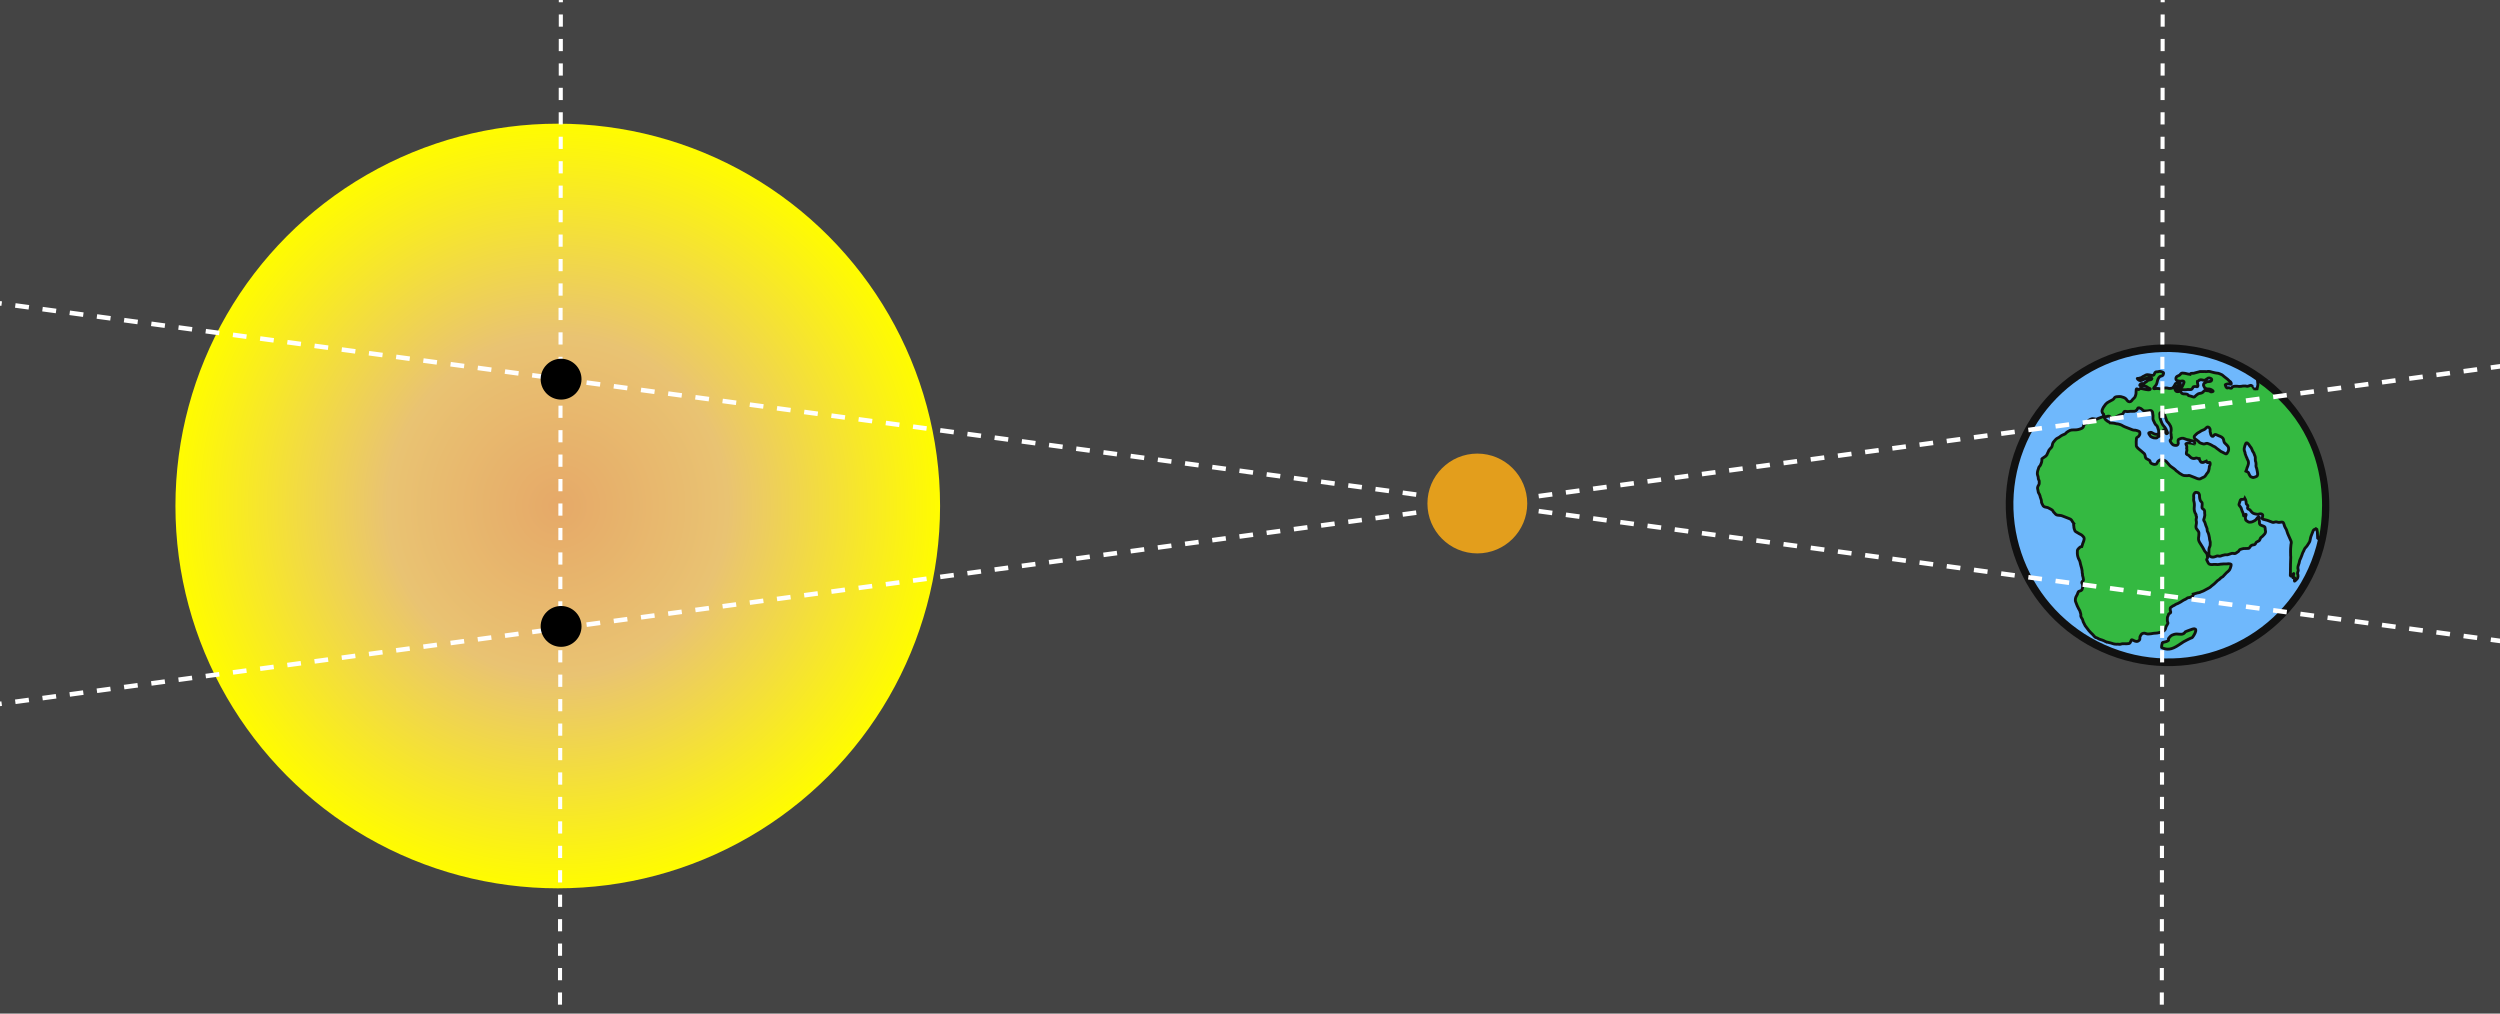 <?xml version="1.0" encoding="UTF-8"?>
<!-- Created with Inkscape (http://www.inkscape.org/) -->
<svg width="300" height="121.63" version="1.0" xmlns="http://www.w3.org/2000/svg" xmlns:cc="http://creativecommons.org/ns#" xmlns:dc="http://purl.org/dc/elements/1.1/" xmlns:rdf="http://www.w3.org/1999/02/22-rdf-syntax-ns#">
 <defs>
  <radialGradient id="radialGradient3656" cx="229.29" cy="337.67" r="83.571" gradientTransform="matrix(.549 0 0 .549 249.97 194.65)" gradientUnits="userSpaceOnUse">
   <stop stop-color="#e6a968" offset="0"/>
   <stop stop-color="#e9c372" offset=".445"/>
   <stop stop-color="#fffc00" offset="1"/>
  </radialGradient>
 </defs>
 <g transform="translate(-308.91 -319.29)">
  <rect x="307.73" y="316.8" width="304.08" height="128.95" fill="#444" stroke-width="0"/>
  <circle cx="375.84" cy="380.01" r="45.878" color="#000000" fill="url(#radialGradient3656)"/>
  <g transform="matrix(.573 0 0 .573 22.931 50.822)" stroke="#111">
   <path d="m941.12 604.96c17.033 6.624 36.201-1.717 42.773-18.617 6.572-16.9-1.925-35.998-18.957-42.622s-36.199 1.716-42.772 18.616c-6.572 16.9 1.923 35.999 18.956 42.623z" fill="#6fb8fc" stroke-linecap="round" stroke-linejoin="round" stroke-width="1.6"/>
   <g fill="#34b941" fill-rule="evenodd" stroke-width=".6">
    <path d="m951.84 604.2c0.698 0.233 1.513 0.607 2.997-0.263 1.02-0.598 0.846-0.589 1.561-1.007 0.715-0.418 0.806-0.391 1.297-0.664 0.491-0.273 0.358 9e-3 0.667-0.427 0.309-0.436 0.642-1.049 0.568-1.412-0.108-0.529-1.236 0.09-1.876 0.291-0.64 0.201-0.211 0.257-0.682 0.514-0.596 0.326-1.191-0.074-1.951 0.15-0.76 0.224-0.762 0.409-1.088 0.746s0.133 0.349-0.216 0.603-1.126 0.29-1.181 0.413c-0.028 0.063-0.268 1-0.096 1.057z"/>
    <path d="m940.14 602.94c0.019 8e-3 0.038 0.014 0.058 0.021 0.131 0.046 0.272 0.075 0.38 0.089 0.193 0.024 0.379 0.114 0.572 0.139 0.19 0.024 0.378 0.153 0.558 0.176 0.185 0.024 0.415 0.101 0.637 0.08 0.191-0.018 0.376-9e-3 0.578 0.016 0.252 0.032 0.406-0.09 0.585-0.107 0.182-0.017 0.373-0.029 0.505-0.012 0.217 0.028 0.422 0.014 0.629-5e-3 0.232-0.021 0.391 3e-3 0.54-0.208 0.109-0.154 0.189-0.38 0.247-0.53 0.076-0.197 0.42 9e-3 0.514 0.075 0.155 0.11 0.426 0.169 0.594 0.19 0.221 0.028 0.457-0.155 0.554-0.244 0.153-0.138 0.156-0.39 0.139-0.573-0.016-0.17 0.204-0.515 0.291-0.638 0.161-0.228 0.314-0.198 0.482-0.272 0.1-0.044 0.479 0.061 0.622 0.117 0.185 0.072 0.435 0.047 0.614 0.03 0.251-0.023 0.48-0.037 0.707-0.101 0.179-0.05 0.42-0.039 0.607-0.056 0.239-0.022 0.428-0.039 0.62-0.093 0.223-0.062 0.475-0.119 0.663-0.202 0.234-0.103 0.323-0.08 0.518-0.258 0.155-0.14 0.271-0.346 0.297-0.552 0.028-0.218 0.196-0.504 0.305-0.674 0.167-0.261 0.203-0.29 0.089-0.55-0.118-0.269-0.033-0.547-0.058-0.816-0.018-0.192 0.119-0.415 0.189-0.594 0.077-0.199 8.3e-4 -0.271 0.278-0.393 0.249-0.11 0.286-0.241 0.206-0.421-0.098-0.223-0.058-0.424-0.079-0.656-0.013-0.144 0.363-0.329 0.451-0.41 0.15-0.136 0.393-0.167 0.532-0.294 0.158-0.144 0.471-0.237 0.669-0.324 0.194-0.085 0.463-0.242 0.582-0.316 0.212-0.132 0.451-0.319 0.66-0.411 0.213-0.094 0.413-0.163 0.582-0.316 0.163-0.148 0.4-0.177 0.576-0.193 0.161-0.015 0.401-0.148 0.554-0.244 0.227-0.141 0.235-0.285 0.219-0.458-6.7e-4 -7e-3 -2e-3 -0.014-3e-3 -0.021 0.182-0.055 0.431-0.076 0.615-0.158 0.189-0.083 0.384-0.106 0.549-0.121 0.153-0.014 0.312-0.107 0.439-0.163 0.182-0.08 0.335-0.119 0.539-0.208 0.216-0.095 0.418-0.244 0.582-0.316 0.172-0.075 0.463-0.263 0.633-0.338 0.17-0.075 0.296-0.221 0.423-0.336 0.175-0.159 0.363-0.283 0.602-0.476 0.165-0.134 0.302-0.271 0.465-0.445 0.118-0.127 0.273-0.301 0.437-0.373 0.163-0.072 0.249-0.201 0.373-0.314 0.153-0.138 0.208-0.211 0.359-0.277 0.177-0.078 0.274-0.176 0.372-0.315 0.105-0.149 0.303-0.281 0.43-0.46 0.105-0.149 0.336-0.305 0.451-0.409 0.163-0.147 0.228-0.208 0.365-0.401 0.101-0.143 0.148-0.38 0.212-0.544 0.093-0.24 0.11-0.323 0.089-0.55-0.01-0.106-0.525-0.143-0.573-0.139-0.21 0.019-0.411 0.072-0.642 0.042-0.209-0.026-0.484 0.01-0.679 0.028-0.198 0.018-0.419 0.012-0.657 0.079-0.17 0.048-0.499 0.013-0.665-8e-3 -0.26-0.033-0.527 0.014-0.765 0.036-0.212 0.02-0.417-0.037-0.622-0.117-0.172-0.067-0.377-0.698-0.514-0.825-0.066-0.061 0.177-0.422 0.183-0.472 0.021-0.168-0.063-0.484-0.079-0.657-0.017-0.178-0.251-0.459-0.388-0.61-0.144-0.159-0.186-0.217-0.264-0.395-0.154-0.35-0.341-0.622-0.522-0.912-0.155-0.249-0.276-0.445-0.411-0.661-0.182-0.292-0.261-0.642-0.226-0.922 0.027-0.217 0.037-0.296 0.06-0.478 0.023-0.184 5e-3 -0.346 0.024-0.491 0.03-0.234-0.162-0.542-0.31-0.705-0.16-0.176-0.221-0.298-0.286-0.446-0.083-0.189 0.044-0.72 0.07-0.932 0.024-0.191 0.014-0.386-0.034-0.556-0.069-0.247 0.032-0.488 0.058-0.687 0.02-0.157-4e-3 -0.283-0.098-0.394 2e-3 -6e-3 6e-3 -0.011 8e-3 -0.017 0.068-0.174-0.148-0.404-0.208-0.54-0.106-0.241-0.168-0.49-0.187-0.699-0.016-0.176-0.01-0.374 0.016-0.578 0.023-0.184 0.028-0.454 9e-3 -0.664-0.024-0.261-0.058-0.382-0.129-0.634-0.051-0.184 0.029-0.436 8e-3 -0.666-0.022-0.238-0.04-0.286-0.012-0.505 0.025-0.194 0.162-0.404 0.284-0.515 0.102-0.092 0.435-0.04 0.578 0.015 0.187 0.073 0.239 0.203 0.314 0.373 0.073 0.165 0.032 0.353 0.048 0.519 0.022 0.241 0.06 0.415 0.107 0.585 0.07 0.248 0.132 0.36 0.345 0.51 0.096 0.068 0.114 0.376 0.099 0.498-0.023 0.184-0.018 0.365-0.039 0.528-0.03 0.236 0.104 0.327 0.251 0.431 0.204 0.144 0.287 0.269 0.308 0.495 0.019 0.204-0.023 0.437 0.021 0.592 0.049 0.176-0.034 0.416-0.066 0.601-0.031 0.176-0.084 0.323-0.162 0.521-0.041 0.106 0.168 0.418 0.222 0.504 0.083 0.133 0.113 0.394 0.171 0.526 0.074 0.168 0.13 0.431 0.229 0.59 0.089 0.144 0.128 0.418 0.107 0.585-0.017 0.131 0.192 0.505 0.251 0.641 0.093 0.212 0.103 0.422 0.166 0.649 0.06 0.213 0.071 0.397 0.092 0.62 0.021 0.222 0.122 0.376 0.143 0.599 0.016 0.171-0.03 0.421-0.015 0.578 0.014 0.151-0.135 0.452-0.19 0.594-0.077 0.197-0.053 0.342-0.075 0.514-0.022 0.178 0.026 0.323-1e-3 0.542-0.022 0.177-0.019 0.367 0.048 0.519 0.083 0.187 0.213 0.25 0.415 0.329 0.254 0.099 0.412 0.049 0.615 0.03 0.144-0.013 0.431-0.161 0.625-0.215 0.128-0.036 0.445 0.064 0.565 0.052 0.292-0.027 0.46-0.183 0.75-0.21 0.186-0.017 0.285-0.116 0.533-0.085 0.226 0.029 0.421-4e-3 0.62-0.092 0.177-0.078 0.394-0.143 0.577-0.194 0.178-0.05 0.44 8e-3 0.614 0.03 0.194 0.025 0.462-0.214 0.568-0.28 0.231-0.144 0.318-0.172 0.415-0.423 0.059-0.151 0.423-0.217 0.517-0.258 0.182-0.08 0.503-0.127 0.707-0.101 0.195 0.025 0.379-0.047 0.593-0.02 0.254 0.032 0.343-0.14 0.459-0.322 0.149-0.234 0.185-0.262 0.387-0.351 0.212-0.093 0.379-0.046 0.547-0.12 0.18-0.079 0.253-0.341 0.357-0.488 0.05-0.071 0.472-0.248 0.582-0.316 0.122-0.076 0.227-0.369 0.284-0.515 0.066-0.169 0.304-0.3 0.4-0.387 0.149-0.135 0.197-0.226 0.35-0.364 0.143-0.13 0.227-0.261 0.307-0.466 0.083-0.213-0.023-0.431-0.042-0.642-0.016-0.173 1e-3 -0.338-0.063-0.484-0.063-0.144-0.428-0.25-0.588-0.312-0.258-0.1-0.422-0.139-0.525-0.371-0.102-0.231 0.025-0.42-0.056-0.606-0.073-0.165-0.034-0.33-0.012-0.505 0.032-0.255 0.052-0.354-0.205-0.331-0.089 8e-3 -0.391 0.422-0.443 0.495-0.162 0.228-0.355 0.276-0.625 0.425-0.256 0.142-0.475 0.149-0.735 0.173-0.235 0.022-0.466-0.168-0.639-0.29-0.26-0.184-0.212-0.25-0.258-0.518-0.04-0.233 0.046-0.439 0.117-0.622 0.148-0.38-0.201-0.211-0.333-4e-3 -0.229 0.359-0.144-0.19-0.272-0.482-0.079-0.18-0.198-0.39-0.244-0.554-0.058-0.209-0.092-0.346-0.171-0.526-0.077-0.174-0.309-0.408-0.381-0.524-0.11-0.177-0.066-0.262 0.024-0.492 0.072-0.186 0.123-0.422 0.204-0.63 0.083-0.213 0.325-0.118 0.512-0.135 0.206-0.019 0.367-0.084 0.433-0.237 0.052 0.092 0.086 0.189 0.152 0.34 0.073 0.166 0.14 0.471 0.115 0.671-0.022 0.175 0.143 0.309 0.264 0.395 0.164 0.116 0.062 0.398 0.035 0.556-0.04 0.23 0.101 0.289 0.314 0.372 0.229 0.089 0.307 0.287 0.424 0.416 0.172 0.19 0.23 0.256 0.4 0.364 0.161 0.103 0.417 0.168 0.595 0.19 0.24 0.03 0.346 0.088 0.527 0.038 0.301-0.084 0.556-0.161 0.824 0.028 0.151 0.107 0.068 0.369 0.049 0.52-0.035 0.273-0.206 0.379 0.099 0.498 0.306 0.119 0.623 0.117 0.949 0.244 0.316 0.123 0.641 0.249 0.979 0.381 0.177 0.069 0.374 0.046 0.556-0.035 0.179-0.079 0.509-0.011 0.686 0.058 0.146 0.057 0.527-0.031 0.643-0.042 0.536-0.05 0.501 0.252 0.688 0.809 0.029 0.087 0.073 0.169 0.11 0.252 0.077 0.175 0.212 0.344 0.294 0.531 0.123 0.28 0.144 0.534 0.268 0.814 0.155 0.351 0.341 0.774 0.488 1.107 0.08 0.182 0.162 0.369 0.222 0.504 0.086 0.195-2e-3 0.536-0.037 0.737-0.047 0.271-0.015 0.446-0.058 0.687-0.034 0.193 0.01 0.372-0.017 0.579-0.029 0.226 0.03 0.434 6e-3 0.628-0.028 0.223 0.026 0.463 0.028 0.679 3e-3 0.278-0.03 0.548-0.027 0.824 2e-3 0.249 2e-3 0.501-0.023 0.701-0.032 0.25 0.039 0.4-8e-3 0.665-0.04 0.23 0.029 0.518-1.2e-4 0.751-0.028 0.221 0.01 0.373-0.016 0.578-0.034 0.269-0.041 0.352 0.113 0.461 0.062 0.044 0.406-0.344 0.451-0.409 0.219-0.309 0.176-0.022 0.089 0.202-0.067 0.171-0.044 0.329-0.125 0.536-0.017 0.044 0.546-0.223 0.343 0.3-0.045 0.115-3e-3 0.246-0.018 0.369-0.029 0.225 0.37-0.265 0.538-0.417 0.138-0.125 0.182-0.374 0.211-0.543 0.028-0.159-0.054-0.466-0.106-0.584-0.049-0.112 0.133-0.449 0.153-0.608 0.018-0.14-0.07-0.373-0.085-0.533-0.018-0.189 0.072-0.51 0.144-0.695 0.091-0.234 0.167-0.486 0.196-0.717 0.03-0.234 0.196-0.505 0.282-0.725 0.085-0.218 0.169-0.435 0.254-0.653 0.077-0.199 0.104-0.392 0.211-0.543 0.11-0.156 0.195-0.395 0.262-0.567 0.072-0.184 0.219-0.362 0.357-0.487 0.168-0.153 0.228-0.289 0.343-0.451 0.116-0.165 0.206-0.341 0.32-0.502 0.153-0.216 0.188-0.458 0.231-0.703 0.039-0.223 0.082-0.424 0.168-0.645 0.07-0.181 0.141-0.363 0.212-0.544 0.075-0.193 0.15-0.387 0.226-0.58 0.094-0.242 0.267-0.267 0.423-0.336 0.073-0.032 0.123-0.056 0.16-0.084l0.195 0.138 0.106 0.584 0.063 1.235 0.437 0.378s5.585-20.642-13.038-33.458l0.089 0.953-0.186 0.866c-0.241 0.014-0.476 0.028-0.568 0.036-0.011 1e-3 -0.25-0.437-0.264-0.464-0.058-0.108-0.196-0.154-0.301-0.229-0.15-0.106-0.265-0.083-0.409-0.02-0.143 0.063-0.332 0.135-0.476 0.148-0.147 0.014-0.244-0.05-0.39-0.068-0.131-0.017-0.274 0.023-0.419 4e-3 -0.17-0.022-0.329 0.054-0.472 0.067-0.146 0.014-0.259 0.012-0.428 0.028-0.134 0.012-0.281-0.056-0.401-0.044-0.139 0.013-0.292-0.019-0.443-5e-3 -0.155 0.015-0.284 5e-3 -0.414 0.062-0.152 0.067-0.229 0.091-0.291 0.248-0.054 0.14-0.17 0.12-0.342 0.09-0.144-0.025-0.168-0.037-0.323-0.098-0.123-0.048-0.155 0.135-0.356 0.057-0.201-0.078-0.267-0.44-0.357-0.585-0.09-0.144 0.282-0.213 0.339-0.229 0.147-0.041 0.308-0.037 0.453-0.019 0.15 0.019 0.28 0.055 0.4 0.044 0.163-0.015 0.018-0.304 1e-3 -0.362-0.031-0.111-0.285-0.259-0.369-0.338-0.127-0.119-0.244-0.242-0.384-0.372-0.026-0.024-0.058-0.041-0.087-0.062-0.187-0.132-0.389-0.314-0.577-0.448-0.159-0.112-0.285-0.266-0.442-0.366-0.112-0.071-0.259-0.128-0.378-0.175-0.247-0.096-0.423-0.187-0.705-0.191-0.225-3e-3 -0.456-0.086-0.675-0.124-0.144-0.025-0.274-0.051-0.405-0.102-0.194-0.075-0.366-0.095-0.536-0.125-0.148-0.026-0.332-0.01-0.487 0.034-0.124 0.035-0.297-6e-3 -0.409-0.02-0.125-0.016-0.312 5e-3 -0.394 0.013-0.143 0.013-0.297 0.013-0.444-5e-3 -0.158-0.02-0.301 0.013-0.413 0.062-0.122 0.054-0.201 0.028-0.342 0.09-0.116 0.051-0.248 0.063-0.341 0.089-0.117 0.033-0.252 0.071-0.374 0.105-0.125 0.035-0.264 0.03-0.395 0.013-0.178-0.023-0.237 0.028-0.359 0.138-0.02 0.018-0.031 0.047-0.033 0.083-0.047-9e-3 -0.094-0.017-0.142-0.025-0.196-0.034-0.371-0.019-0.586-0.103-0.258-0.1-0.484-0.09-0.746-0.123-0.229-0.029-0.4 0.011-0.539 0.207-0.173 0.244-0.394 0.323-0.676 0.447-0.13 0.057-0.265 0.214-0.292 0.429-0.029 0.23 0.076 0.485 0.381 0.524 0.207 0.026 0.419 0.101 0.637 0.08 0.138-0.013 0.409-0.103 0.578 0.016 0.181 0.128 0.107 0.264 0.013 0.506-0.073 0.188-0.172 0.332-0.248 0.53-0.103 0.265-0.176 0.156-0.402 0.177-0.141 0.013-0.435-0.075-0.556 0.035-4e-3 3e-3 -0.383 0.435-0.343 0.451 0.16 0.062 0.405 0.137 0.536 0.125 0.096-9e-3 0.448-0.202 0.563-0.157 0.166 0.065 0.326 0.126 0.499 0.11 0.153-0.014 0.402 0.034 0.593-0.019 0.264-0.074 0.476 7e-3 0.715-0.015 0.217-0.02 0.307 7e-3 0.453-0.199 0.035-0.049 0.238-0.435 0.292-0.428 0.168 0.021 0.397-0.054 0.505-0.012 0.161 0.062 0.427 0.086 0.403-0.178-0.022-0.242-0.096-0.469-0.115-0.671-8e-3 -0.084-0.012-0.15-0.01-0.206 0.018-5e-3 0.036-8e-3 0.054-0.013 0.12-0.034 0.235-0.223 0.359-0.277 0.145-0.064 0.233-0.057 0.389-0.072 0.137-0.013 0.343 0.088 0.487 0.106 0.189 0.024 0.328 2e-3 0.466-0.124 0.126-0.114 0.257-0.139 0.374-0.245 0.097-0.088 0.205-0.139 0.326-0.124 0.14 0.018 0.265 0.075 0.397 0.126 0.146 0.057 0.189 0.228 0.128 0.384-0.099 0.256-0.3 0.191-0.546 0.26-0.154 0.043-0.333-0.014-0.463 0.043-0.133 0.058-0.26 0.175-0.397 0.235-0.142 0.062-0.204 0.095-0.268 0.258-0.058 0.149-0.032 0.246 0.023 0.371 0.07 0.16 0.108 0.251 0.186 0.378 0.065 0.104 0.298 0.172 0.417 0.218 0.18 0.07 0.39 0.03 0.564 0.052 0.159 0.02 0.317 0.095 0.444 0.145 0.164 0.064 0.283 0.189 0.355 0.305 0.052 0.084-0.326 0.151-0.37 0.163-0.097 0.027-0.291-0.141-0.377-0.174-0.132-0.051-0.283-0.09-0.416-0.078-0.121 0.011-0.249-0.039-0.366-0.06-0.159-0.028-0.333 0.034-0.428 0.168-0.083 0.117-0.232 0.262-0.344 0.311-0.184 0.081-0.371 0.128-0.557 0.146-0.163 0.015-0.262 0.09-0.402 0.177-0.119 0.074-0.228 0.159-0.316 0.239-0.106 0.096-0.198 0.195-0.31 0.296-0.101 0.092-0.283 0.029-0.409-0.02-0.145-0.056-0.291-0.085-0.445-0.145-0.133-0.052-0.251-0.076-0.381-0.092-2e-3 -2.2e-4 -3e-3 -4.6e-4 -4e-3 -5.3e-4 -0.054-0.069-0.106-0.139-0.159-0.188-0.134-0.125-0.327-0.137-0.521-0.162-0.218-0.028-0.371 0.023-0.601-0.066-0.179-0.07-0.262-0.187-0.35-0.387-0.05-0.113-0.56-0.035-0.615-0.03-0.212 0.02-0.333-0.031-0.472-0.183-0.1-0.11-0.132-0.3-0.199-0.453-0.05-0.113 0.238-0.161 0.236-0.284-2e-3 -0.158 0.278-0.158 0.395-0.264 0.133-0.121 0.292-4e-3 0.482-0.272 0.18-0.255-0.059-0.283-0.256-0.308-0.232-0.029-0.37-0.018-0.542-2e-3 -0.175 0.016-0.242 0.279-0.329 0.415-0.112 0.176-0.212 0.38-0.371 0.524-0.154 0.14-0.474 0.15-0.649 0.166-0.194 0.018-0.392-0.079-0.586-0.103-0.196-0.025-0.439 6e-3 -0.592 0.021-0.125 0.012-0.347 0.137-0.562 0.157-0.273 0.025-0.446-0.038-0.723-0.073-0.245-0.031-0.489 0.027-0.73 0.05-0.425 0.04 0.016-0.398 0.047-0.441 0.135-0.191 0.263-0.247 0.357-0.487 0.074-0.189 0.151-0.371 0.175-0.559 0.027-0.214 0.102-0.369 0.19-0.594 0.076-0.196 0.223-0.342 0.343-0.451 0.116-0.105 0.368-0.101 0.54-0.208 0.178-0.111 0.224-0.346 0.247-0.529 0.022-0.175-0.342-0.259-0.465-0.307-0.192-0.075-0.42-0.085-0.578-0.015-0.194 0.085-0.426 6e-3 -0.621 0.092-0.184 0.081-0.244 0.427-0.348 0.575-0.119 0.169-0.395 0.13-0.584 0.106-0.269-0.034-0.463-0.125-0.745-0.123-0.294 3e-3 -0.439 0.089-0.677 0.237-0.14 0.087-0.365 0.142-0.533 0.295-0.179 0.162-0.473 0.148-0.677 0.237-0.136 0.06-0.432-0.088-0.193 0.176 0.179 0.198 0.312 0.268 0.552 0.298 0.124 0.016 0.445-0.094 0.677-0.238 0.233-0.145 0.592-0.231 0.842-0.341 0.213-0.094 0.324-0.125 0.556-0.035 0.252 0.098 0.462 0.083 0.292 0.323-0.079 0.111-0.471 0.139-0.612 0.179-0.237 0.066-0.311 0.187-0.46 0.322-0.172 0.156-0.267 0.1-0.409 0.3-0.132 0.186-0.248 0.13-0.498 0.099-0.258-0.033-0.425 0.127-0.51 0.345-0.053 0.137 0.573 0.156 0.608 0.153 0.255-0.024 0.426-4.7e-4 0.673 0.096 0.271 0.105 0.416 0.287 0.683 0.391 0.284 0.11 0.301 0.151 0.133 0.303-0.093 0.084-0.73-0.026-0.861-0.043-0.251-0.032-0.554-0.137-0.731-0.159-0.241-0.03-0.418-0.145-0.57 0.07-0.123 0.174-0.277 0.116-0.455-0.01-0.264-0.187-0.243 0.27-0.242 0.407 2e-3 0.223-6e-3 0.427-0.03 0.615-0.027 0.211-0.122 0.419-0.204 0.63-0.079 0.202-0.38 0.374-0.508 0.554-0.13 0.183-0.288 0.367-0.416 0.424-0.31 0.136-0.575-0.031-0.761-0.296-0.239-0.34-0.348-0.427-0.735-0.578-0.316-0.123-0.649-0.202-0.977-0.171-0.314 0.029-0.51 0.013-0.758 0.122-0.169 0.074-0.263 0.417-0.494 0.518-0.291 0.128-0.561 0.337-0.848 0.463-0.192 0.084-0.542 0.342-0.653 0.498-0.15 0.212-0.305 0.393-0.449 0.619-0.121 0.189-0.194 0.39-0.276 0.602-0.087 0.225-1e-3 0.485 0.115 0.671 0.149 0.24 0.303 0.08 0.15 0.475-0.093 0.238 0.364 0.212 0.493 0.234 0.124 0.022 0.443-0.092 0.548-0.121 0.209-0.058 0.462 0.277 0.56 0.385 0.137 0.151 0.411 0.12 0.514 0.075 0.241-0.106 0.451-0.226 0.633-0.339 0.2-0.124 0.44-0.224 0.669-0.324 0.211-0.093 0.448-0.168 0.59-0.23 0.112-0.049 0.236-0.425 0.32-0.501 0.127-0.115 0.479-0.025 0.629-6e-3 0.226 0.029 0.475-0.045 0.693-0.065 0.174-0.016 0.393-0.017 0.542 2e-3 0.229 0.029 0.409 3e-3 0.584-0.106 0.198-0.123 0.298-0.231 0.393-0.474 0.125-0.322 0.51-0.052 0.737 0.036 0.119 0.046 0.287 0.284 0.401 0.365 0.18 0.127 0.475 0.131 0.622 0.117 0.263-0.025 0.406-8e-3 0.656-0.078 0.234-0.065 0.439-0.034 0.609 0.153 0.183 0.202 0.092 0.448 0.172 0.735 0.065 0.234-0.016 0.572 8e-3 0.838 0.022 0.242 0.191 0.501 0.274 0.691 0.037 0.084 0.074 0.168 0.111 0.252 0.085 0.194 0.269 0.387 0.431 0.502 0.123 0.087 0.198 0.518 0.273 0.69 0.128 0.291 0.098 0.476 0.124 0.757 0.024 0.259-0.353 0.347-0.474 0.359-0.186 0.017-0.396-0.07-0.572-0.139-0.128-0.05-0.308-0.204-0.48-0.27-0.165-0.064-0.437 0.042-0.533 0.085-0.161 0.071 0.184 0.502 0.208 0.54 0.145 0.234 0.177 0.277 0.437 0.378 0.215 0.084 0.396 0.174 0.608 0.154 0.279-0.026 0.408 0.083 0.562-0.157 0.102-0.159 0.239-0.135 0.417-0.213 0.21-0.092 0.301-0.208 0.328-0.416 0.027-0.215 0.325-0.27 0.438-0.373 0.078-0.071 0.067-0.472 0.074-0.514 0.02-0.113 0.391 0.479 0.417 0.538 0.125 0.285 0.244 0.358 0.413 0.119 0.05-0.071-0.323-0.802-0.363-0.893-0.065-0.147-0.294-0.453-0.439-0.589-0.268-0.251-0.552-0.932-0.641-1.25-0.061-0.22-0.186-0.56-0.159-0.772 0.031-0.242-0.06-0.36-0.02-0.592 0.043-0.242 0.171-0.226 0.43-0.25 0.182-0.017 0.548 0.493 0.599 0.607 0.101 0.228 0.232 0.622 0.304 0.829 0.081 0.231 0.087 0.388 0.28 0.568 0.237 0.221 0.537 0.673 0.645 0.919 0.104 0.236 0.109 0.422 0.129 0.634 0.019 0.201-0.053 0.414-0.081 0.636-0.03 0.237 0.098 0.361 0.071 0.571-0.029 0.225 0.083 0.394 0.056 0.606-0.027 0.211-0.095 0.321-0.27 0.48-0.076 0.069 0.149 0.406 0.186 0.489 0.045 0.102 0.257 0.309 0.314 0.373 0.127 0.141 0.379 0.19 0.543 0.211 0.313 0.04 0.615-0.044 0.661-0.411 0.018-0.144-0.07-0.35-0.048-0.521 0.036-0.286 0.046-0.291 0.278-0.393 0.158-0.07 0.374-0.157 0.526-0.171 0.227-0.021 0.365 0.017 0.622 0.117 0.261 0.101 0.345 0.157 0.594 0.189 0.206 0.026 0.366 0.059 0.609 0.153 0.19 0.074 0.428 0.083 0.644 0.167 0.259 0.101 0.24 0.456 0.193 0.577-7e-3 0.017-0.516-0.117-0.572-0.139-0.187-0.073-0.436-0.046-0.636-0.081-0.222-0.039-0.446 0.076-0.613 0.18-0.043 0.027 0.137 0.378 0.164 0.439 0.063 0.143 0.021 0.252 0.01 0.372-0.119 0.095 0.074 0.199 0.03 0.541-0.016 0.127-0.227 0.788-0.024 0.867 0.372 0.145 0.477 0.255 0.732 0.535 0.161 0.177 0.341 0.285 0.686 0.329 0.407 0.051 0.417-0.214 0.78-0.072 0.206 0.08 0.317 0.097 0.425 0.089 0.036 0.135 0.059 0.258 0.1 0.351 0.068 0.154 0.149 0.204 0.205 0.331 0.051 0.116 0.309 0.111 0.397 0.126 0.137 0.024 0.331-0.106 0.417-0.144 0.106-0.047 0.212-0.091 0.326-0.123 2e-3 -5.6e-4 4e-3 -1e-3 6e-3 -2e-3 0.029 0.082 0.083 0.16 0.162 0.248 0.103 0.113 0.382 4e-3 0.542 2e-3 0.166-2e-3 0.12 0.403 0.113 0.461-0.025 0.198-0.198 0.323-0.176 0.558 0.018 0.199-0.051 0.338-0.088 0.55-0.036 0.206-0.089 0.355-0.197 0.507-8e-3 0.011-0.015 0.023-0.022 0.034-3.6e-4 6e-4 -4e-4 1e-3 -7.5e-4 2e-3 -0.017 0.021-0.036 0.04-0.056 0.058-0.156 0.141-0.255 0.36-0.371 0.525-0.125 0.177-0.245 0.318-0.4 0.386-0.252 0.111-0.462 0.196-0.669 0.325-0.184 0.114-0.329 0.062-0.556 0.034-0.173-0.022-0.379-0.148-0.543-0.211-0.193-0.075-0.388-0.151-0.581-0.226-0.205-0.08-0.41-0.16-0.616-0.24-0.19-0.074-0.396 0.045-0.592 0.021-0.212-0.027-0.407-4e-3 -0.615-0.031-0.188-0.024-0.43-0.165-0.566-0.261-0.212-0.15-0.377-0.183-0.56-0.385-0.13-0.144-0.365-0.222-0.487-0.357-0.157-0.173-0.26-0.288-0.46-0.43-0.226-0.16-0.441-0.312-0.655-0.463-0.207-0.147-0.265-0.24-0.423-0.414-0.175-0.193-0.33-0.36-0.49-0.566-0.13-0.168-0.359-0.265-0.573-0.349-0.205-0.08-0.371-0.14-0.536-0.125-0.151 0.014-0.454 0.209-0.568 0.28-0.153 0.095-0.264 0.354-0.335 0.539-0.06 0.155-0.337 0.167-0.453 0.199-0.156 0.044-0.495-0.11-0.644-0.168-0.22-0.086-0.304-0.265-0.322-0.459-0.017-0.186-0.267-0.27-0.401-0.365-0.207-0.147-0.349-0.153-0.502-0.321-0.106-0.117-0.122-0.435-0.157-0.562-0.064-0.227-0.122-0.364-0.308-0.495-0.206-0.146-0.24-0.239-0.437-0.378-0.168-0.119-0.286-0.273-0.474-0.393-0.227-0.145-0.338-0.322-0.54-0.544-0.123-0.136-0.079-0.463-0.093-0.62-0.022-0.239-0.017-0.543 0.014-0.788 0.033-0.258-0.053-0.487 0.24-0.616 0.231-0.102 0.29-0.229 0.401-0.387 0.147-0.208 0.1-0.42 0.08-0.637-0.017-0.181-0.397-0.279-0.538-0.334-0.249-0.097-0.457-0.112-0.709-0.11-0.168 2e-3 -0.343-0.091-0.522-0.161-0.23-0.089-0.46-0.179-0.69-0.268-0.23-0.089-0.459-0.178-0.689-0.268-0.183-0.071-0.438-0.206-0.588-0.312-0.143-0.101-0.38-0.148-0.544-0.212-0.238-0.092-0.339-0.072-0.586-0.103-0.192-0.024-0.332-0.099-0.536-0.125-0.195-0.025-0.35-0.025-0.564-0.052-0.12-0.015-0.208-0.033-0.28-0.031-8e-3 -0.016-0.016-0.032-0.024-0.046-0.051-0.088-0.368-0.201-0.444-0.255-0.169-0.12-0.281-0.234-0.414-0.328-0.165-0.116-0.182-0.383-0.382-0.524-0.236-0.167-0.354-0.084-0.541-2e-3 -0.36 0.158-0.611 0.188-0.893 0.363-0.131 0.081-0.448-9e-3 -0.615-0.031-0.271-0.034-0.368-0.079-0.643 0.042-0.228 0.1-0.369 0.147-0.531 0.294-0.11 0.1-0.19 0.351-0.256 0.443-0.121 0.171-0.378 0.256-0.495 0.308-0.175 0.077-0.268 0.241-0.292 0.429-0.06 0.476-0.755 0.612-1.07 0.711-0.233 0.073-0.434 0.059-0.656 0.079-0.231 0.021-0.469-9e-3 -0.716 0.014-0.273 0.025-0.477 0.114-0.677 0.237-0.22 0.137-0.457 0.269-0.603 0.476-0.093 0.131-0.478 0.271-0.632 0.338-0.176 0.077-0.383 0.183-0.546 0.331-0.172 0.156-0.398 0.265-0.596 0.352-0.128 0.056-0.347 0.246-0.437 0.373-0.125 0.176-0.271 0.299-0.393 0.472-0.132 0.186-0.219 0.535-0.245 0.74-0.034 0.266-0.294 0.501-0.463 0.655s-0.264 0.355-0.349 0.573c-0.069 0.178-0.187 0.375-0.262 0.567-0.012 0.03-0.02 0.058-0.027 0.084-0.032 0.038-0.064 0.076-0.094 0.118-0.181 0.256-0.387 0.281-0.602 0.476-0.085 0.077-0.418 0.241-0.387 0.35 0.05 0.179 0.034 0.452-0.043 0.651-0.07 0.181-0.141 0.363-0.212 0.544-0.063 0.163-0.359 0.431-0.371 0.524-0.021 0.163-0.087 0.329-0.162 0.521-0.099 0.254-0.099 0.408-0.13 0.659-0.03 0.237 0.086 0.51 0.159 0.771 0.062 0.221 9e-3 0.362 0.085 0.535 0.06 0.136 0.172 0.292 0.149 0.475-0.028 0.221 0.052 0.467-0.095 0.673-0.094 0.133-0.216 0.348-0.248 0.529-0.032 0.183 4.3e-4 0.317 0.071 0.571 0.044 0.156 0.044 0.439 0.143 0.599 0.101 0.162 0.216 0.34 0.28 0.568 0.037 0.132 0.08 0.438 0.157 0.562 0.055 0.088 0.167 0.485 0.157 0.562-0.029 0.228 0.029 0.374 0.12 0.548 0.243 0.465 0.201 0.537 0.607 0.695 0.233 0.091 0.539 0.058 0.754 0.209 0.179 0.126 0.408 0.185 0.588 0.312 0.187 0.133 0.293 0.185 0.387 0.4 0.074 0.168 0.231 0.254 0.373 0.437 0.17 0.219 0.334 0.328 0.61 0.363 0.289 0.037 0.622 0.032 0.905 0.142 0.193 0.075 0.387 0.15 0.58 0.226 0.266 0.103 0.532 0.207 0.798 0.31 0.237 0.092 0.444 0.182 0.573 0.349 0.194 0.251 0.232 0.437 0.448 0.675 0.019 0.021 0.038 0.045 0.056 0.069-0.123 0.179-0.033 0.368-0.021 0.488 0.02 0.212 0.016 0.376 0.07 0.57 0.06 0.214 0.088 0.268 0.186 0.489 0.051 0.117 0.504 0.316 0.632 0.413 0.287 0.218 0.673 0.302 0.909 0.562 0.34 0.375 0.408 0.385 0.354 0.806-0.024 0.19-0.137 0.461-0.203 0.631-0.073 0.187-0.152 0.375-0.175 0.557-0.011 0.086-0.047 0.182-0.089 0.277-0.084-6e-4 -0.167 0.017-0.248 0.052-0.174 0.077-0.366 0.308-0.502 0.431-0.215 0.195-0.215 0.508-0.195 0.717 0.019 0.209-0.025 0.402 0.042 0.643 0.054 0.194 0.072 0.369 0.18 0.613 0.099 0.226 0.171 0.322 0.28 0.568 0.078 0.177 0.097 0.431 0.143 0.598 0.05 0.18 0.097 0.375 0.135 0.512 0.054 0.192 0.146 0.44 0.165 0.648 0.017 0.182 0.095 0.375 0.07 0.57-0.026 0.203 0.1 0.339 0.07 0.57-0.023 0.182 0.103 0.349 0.121 0.548 0.017 0.18 0.068 0.357 0.084 0.534 0.016 0.171-0.265 0.252-0.328 0.414-0.113 0.29 0.098 0.295 0.121 0.549 0.02 0.216 0.047 0.372 0.02 0.592-0.025 0.194-0.102 0.371-0.175 0.559-0.042 0.107-0.535 0.213-0.655 0.287-0.102 0.064-0.233 0.494-0.276 0.603-0.083 0.212-0.237 0.394-0.326 0.624-0.09 0.23-0.068 0.383-0.089 0.55-0.024 0.189 0.071 0.435 0.165 0.648 0.103 0.234 0.146 0.402 0.23 0.591 0.083 0.189 0.217 0.423 0.281 0.568 0.084 0.191 0.191 0.298 0.272 0.482 0.088 0.201 0.071 0.365 0.179 0.612 0.066 0.149-0.02 0.362 0.035 0.556 0.088 0.317 0.384 0.56 0.413 0.871 0.024 0.263 0.271 0.577 0.354 0.806 0.065 0.18 0.158 0.33 0.308 0.495 0.219 0.242 0.389 0.559 0.578 0.768 0.139 0.153 0.272 0.299 0.41 0.451 0.102 0.113 0.267 0.243 0.364 0.35 0.184 0.203 0.358 0.395 0.526 0.58 0.1 0.11 0.109 0.081 0.29 0.113 0.104 0.013 0.42 0.247 0.624 0.326 0.24 0.093 0.403 0.114 0.631 0.203 0.215 0.084 0.419 0.16 0.603 0.277 0.046 0.03 0.1 0.056 0.157 0.079zm30.545-34.478c-0.362-0.141-0.341-0.183-0.54-0.543-0.086-0.155-0.105-0.301-0.199-0.453-0.052-0.085-0.404-0.176-0.515-0.239 0.01-0.034 0.022-0.068 0.035-0.101 0.043-0.109 0.126-0.247 0.141-0.362 0.016-0.13 0.075-0.264 0.126-0.397 0.043-0.109 0.126-0.247 0.141-0.362 0.014-0.108 0.112-0.295 0.102-0.405-0.015-0.159 0.015-0.275-0.028-0.429-0.048-0.173-0.061-0.205-0.163-0.369-0.075-0.12-0.09-0.251-0.152-0.394-0.054-0.123-0.177-0.276-0.192-0.437-0.013-0.141-0.141-0.267-0.153-0.393-0.01-0.105-0.031-0.299-0.086-0.424-0.065-0.148-0.107-0.272-0.12-0.408-0.01-0.11-0.012-0.324 0.021-0.41 0.056-0.145 0.062-0.303 0.111-0.429 0.056-0.145 0.113-0.29 0.169-0.435 0.082-0.211 0.192-0.265 0.384-0.13 0.117 0.083 0.279 0.271 0.351 0.387 0.088 0.142 0.147 0.248 0.268 0.382 0.116 0.128 0.193 0.259 0.273 0.441 0.07 0.158 0.113 0.3 0.183 0.46 0.068 0.154 0.187 0.245 0.259 0.407 0.064 0.145 0.098 0.313 0.159 0.452 0.062 0.141 0.128 0.252 0.143 0.417 0.013 0.137-0.01 0.267 4e-3 0.42 0.015 0.161-7e-3 0.242 0.038 0.404 0.029 0.104 0.114 0.304 0.105 0.375-0.019 0.148 0.031 0.254 0.013 0.394-0.014 0.109-0.043 0.31 4e-3 0.419 0.084 0.192 0.164 0.379 0.184 0.601 0.014 0.154 0.049 0.29 0.086 0.422 0.043 0.152 0.047 0.255 0.062 0.414 0.012 0.124-2e-3 0.221-0.059 0.366-0.064 0.163-0.178 0.199-0.326 0.264-0.088 0.038-0.266 0.118-0.383 0.129-0.065 6e-3 -0.14 0.02-0.209 0.04-0.073-0.017-0.149-0.04-0.237-0.074zm-5.524-4.903c-0.244-0.095-0.441-0.255-0.661-0.341-0.216-0.084-0.307-0.148-0.479-0.27-0.196-0.139-0.354-0.299-0.582-0.435-0.183-0.108-0.406-0.367-0.582-0.435-0.209-0.081-0.412-0.188-0.588-0.312-0.171-0.121-0.392-0.195-0.603-0.277-0.237-0.092-0.337-0.148-0.55-0.088-0.194 0.054-0.369 0.133-0.584 0.106-0.202-0.025-0.542-0.187-0.667-0.217-0.246-0.096-0.145-0.16-0.343-0.3-0.141-0.099-0.237-0.202-0.415-0.329-0.166-0.118-0.309-0.173-0.437-0.378-0.092-0.148-0.105-0.374 0.089-0.55 0.151-0.137 0.47-0.478 0.63-0.549 0.314-0.138 0.456-0.274 0.711-0.433 0.215-0.134 0.585-0.201 0.77-0.368 0.101-0.092 0.44-0.498 0.625-0.426 0.314 0.122 0.306 0.15 0.423 0.415 0.085 0.194-0.03 0.479 0.042 0.643 0.107 0.243 0.057 0.43 0.202 0.663 0.133 0.214 0.33 0.367 0.486 0.147 0.082-0.116 0.194-0.327 0.409-0.299 0.236 0.03 0.434 0.169 0.653 0.254 0.221 0.086 0.454 0.159 0.639 0.29 0.161 0.114 0.325 0.24 0.394 0.488 0.047 0.168 0.105 0.581 0.224 0.712 0.135 0.149 0.289 0.267 0.423 0.415 0.114 0.126 0.205 0.198 0.314 0.373 0.111 0.178 0.143 0.447 0.115 0.67-0.024 0.187-0.085 0.332-0.197 0.507-0.129 0.202-0.153 0.442-0.459 0.323z"/>
   </g>
  </g>
  <g fill="#c0c0c0" fill-rule="evenodd" stroke="#fff">
   <path d="m284.63 352.42 349.59 47.196" stroke-dasharray="1.647, 1.647" stroke-width=".549"/>
   <path d="m376.22 309.29-0.12 140" stroke-dasharray="1.467, 1.467" stroke-width=".489"/>
   <path d="m568.44 309.29-0.12 140" stroke-dasharray="1.467, 1.467" stroke-width=".489"/>
  </g>
  <path d="m284.63 407.03 349.59-47.196" fill="none" stroke="#fff" stroke-dasharray="1.647, 1.647" stroke-width=".549"/>
  <circle cx="486.19" cy="379.71" r="5.989" color="#000000" fill="#e39e1c" stroke-width="2.444"/>
  <circle cx="376.24" cy="394.46" r="2.451" color="#000000"/>
  <circle cx="376.24" cy="364.79" r="2.451" color="#000000"/>
 </g>
</svg>
